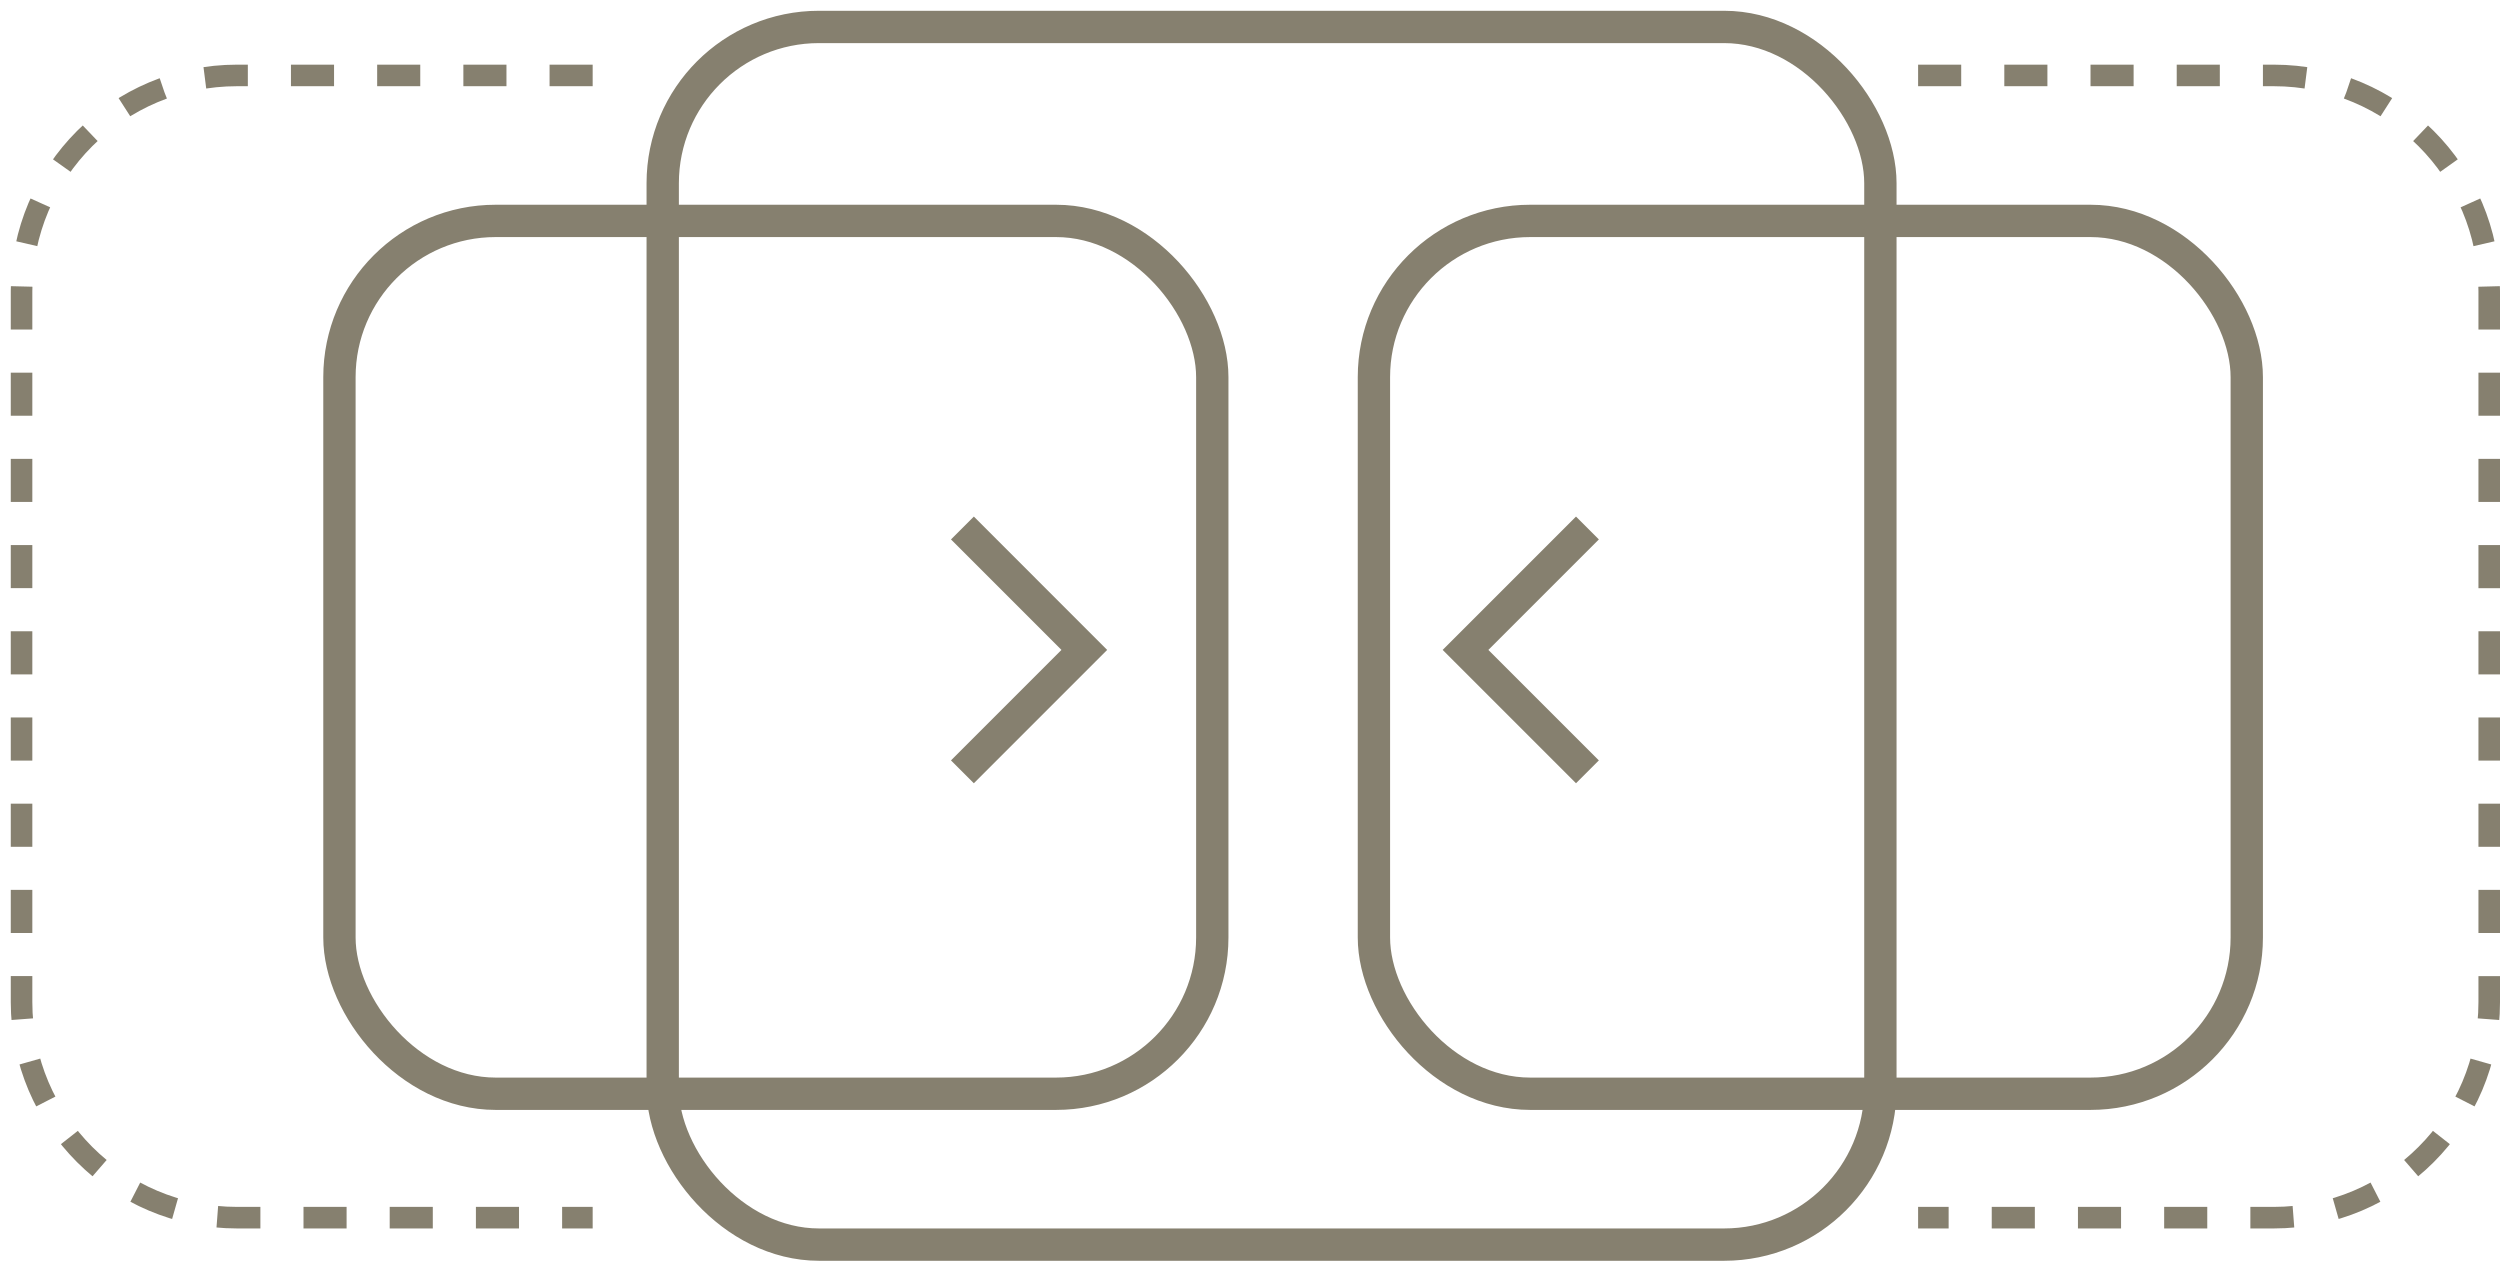 <svg xmlns="http://www.w3.org/2000/svg" width="116" height="59" viewBox="0 0 116 59" fill="none"><path d="M89 3.5H105.5C111.023 3.5 115.5 7.977 115.5 13.5V46.5C115.5 52.023 111.023 56.5 105.5 56.5H89" stroke="#86806F" stroke-dasharray="2 2"></path><path d="M27.5 3.5H11C5.477 3.5 1 7.977 1 13.5V46.5C1 52.023 5.477 56.5 11 56.5H27.5" stroke="#86806F" stroke-dasharray="2 2"></path><rect x="15.75" y="10.25" width="40.5" height="40.5" rx="7.25" stroke="#86806F" stroke-width="1.5"></rect><rect x="30.75" y="1.25" width="56.5" height="56.5" rx="7.25" stroke="#86806F" stroke-width="1.5"></rect><rect x="63.75" y="10.25" width="40.5" height="40.5" rx="7.25" stroke="#86806F" stroke-width="1.5"></rect><path d="M73.657 35.813L68 30.156L73.657 24.499" stroke="#86806F" stroke-width="1.5"></path><path d="M44.656 24.499L50.312 30.156L44.656 35.813" stroke="#86806F" stroke-width="1.5"></path></svg>